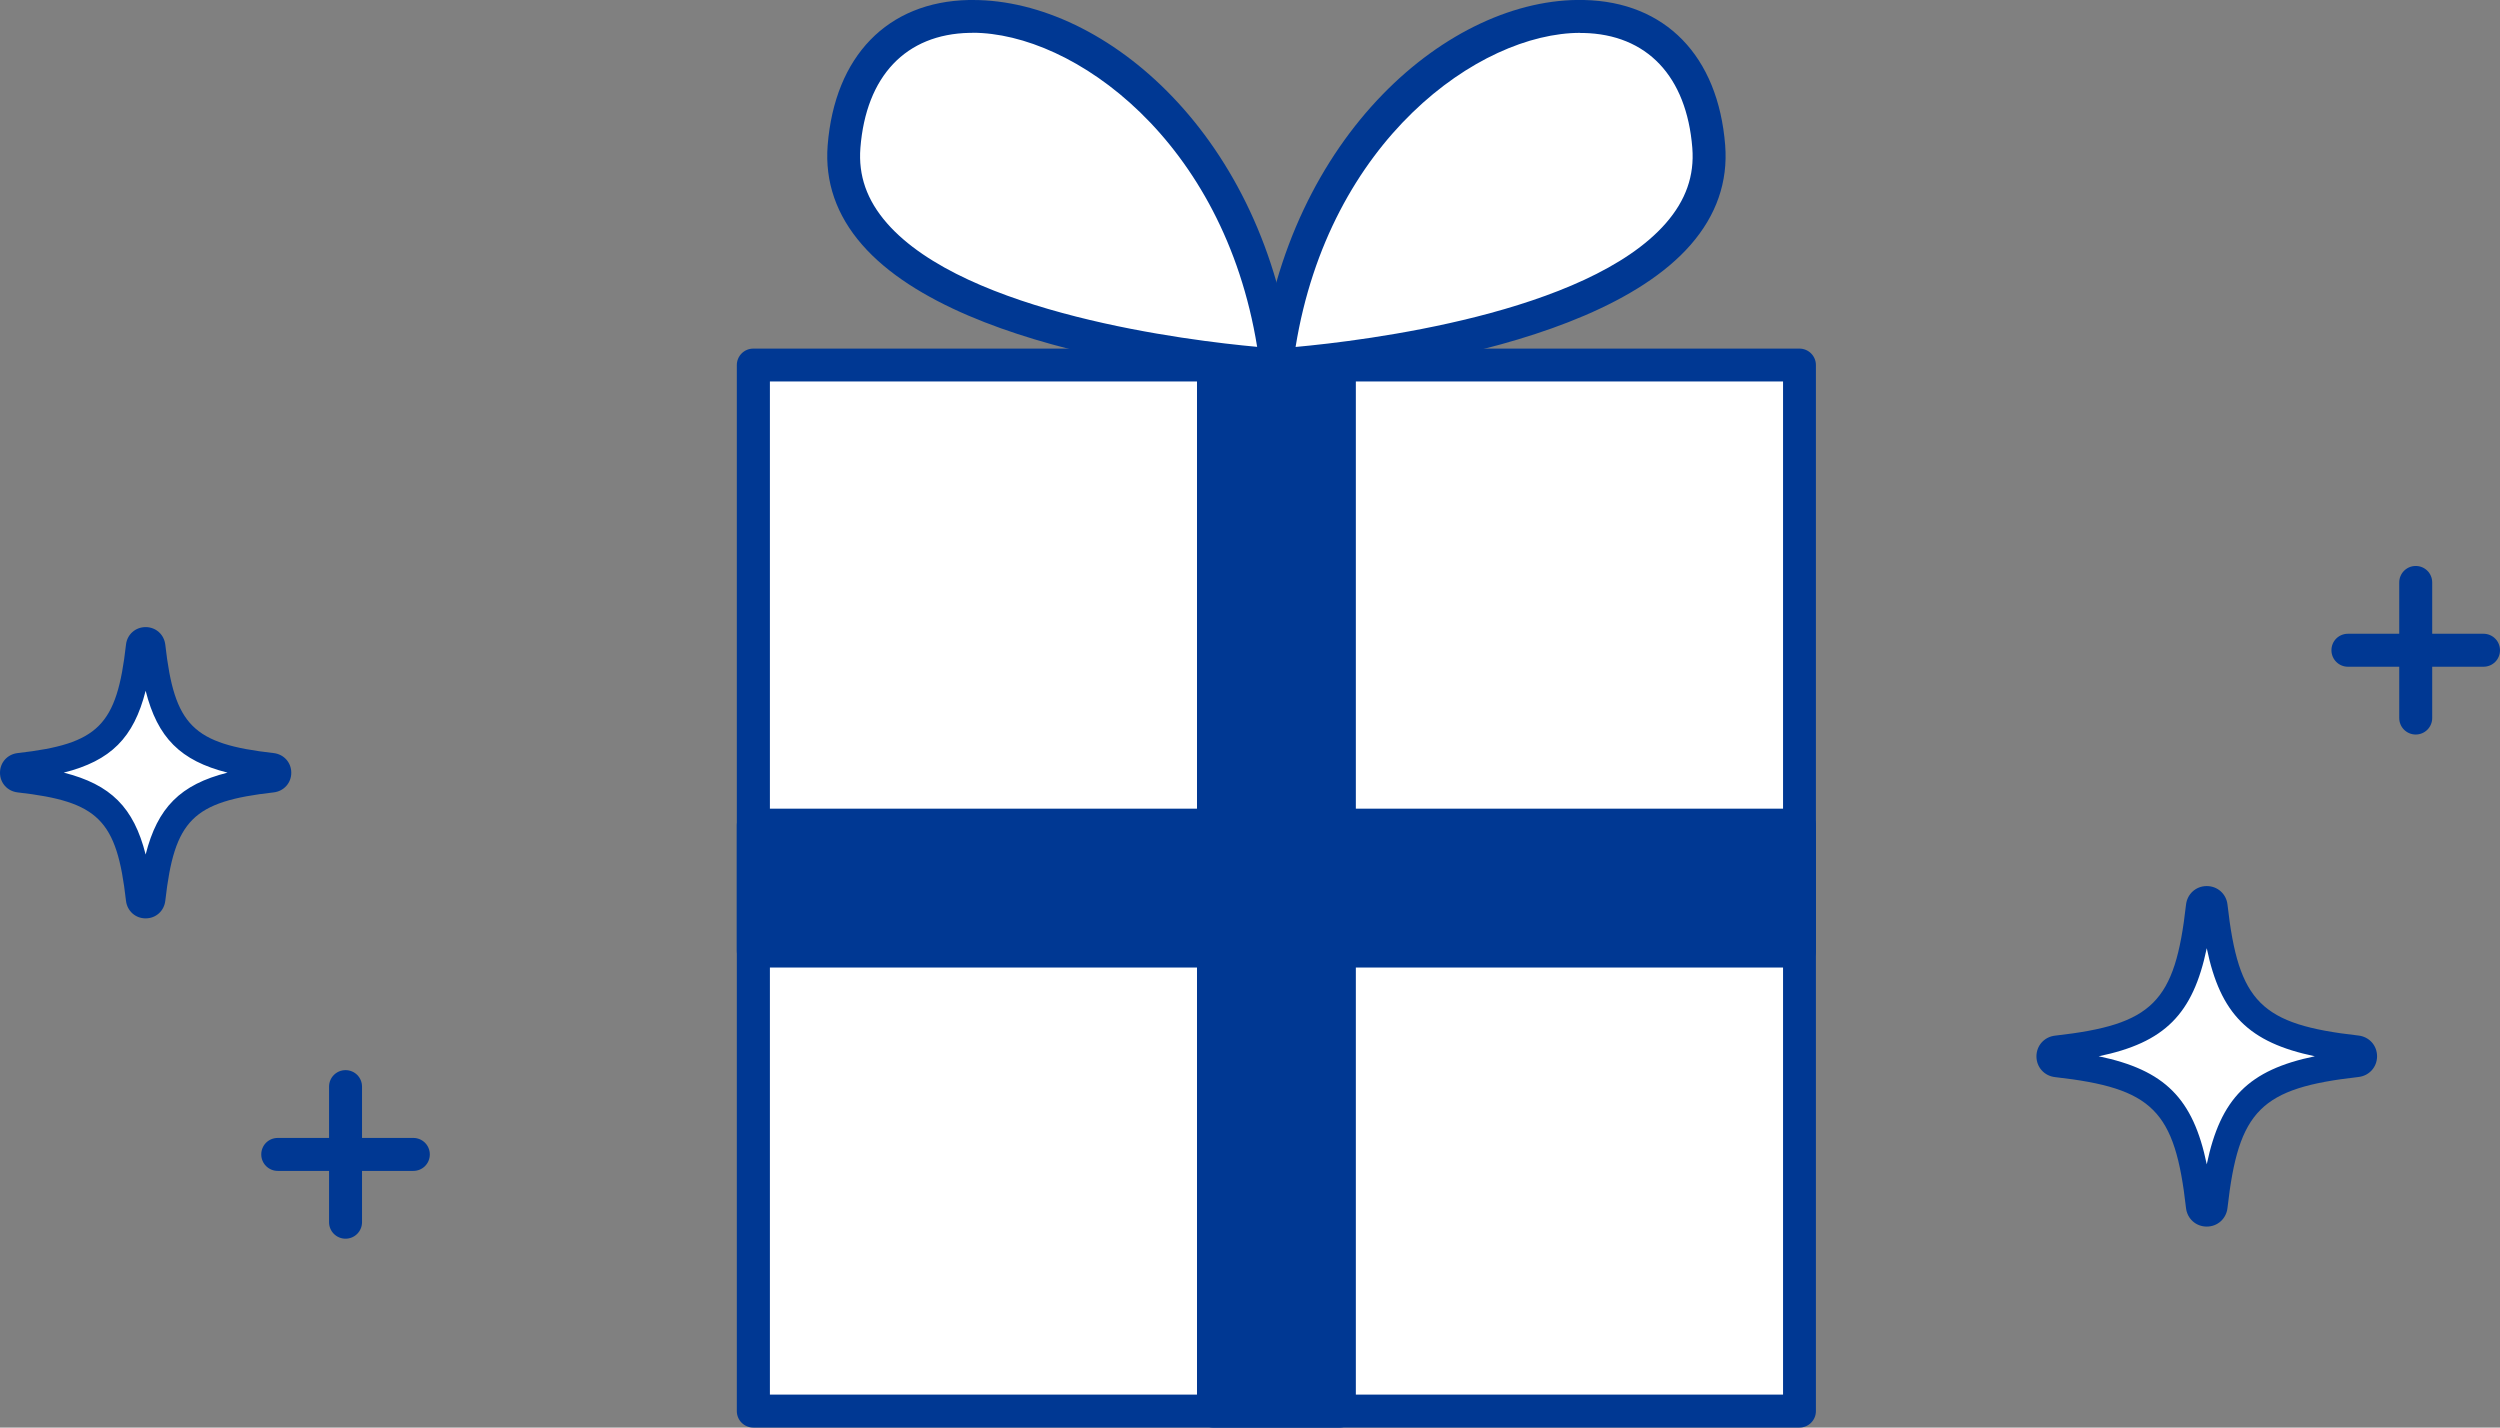 <?xml version="1.0" encoding="UTF-8"?>
<svg id="_レイヤー_2" data-name="レイヤー 2" xmlns="http://www.w3.org/2000/svg" viewBox="0 0 228.99 130.76">
  <rect x="0" y="0" width="228.99" height="130.76" fill="#808080" stroke="none"/>
  <defs>
    <style>
      .cls-1 {
        fill: #003893;
      }

      .cls-2 {
        fill: #fff;
      }
    </style>
  </defs>
  <g id="_レイヤー_1-2" data-name="レイヤー 1">
    <g>
      <g>
        <rect class="cls-2" x="69.01" y="33.44" width="95.82" height="95.82"/>
        <path class="cls-1" d="M164.82,130.76h-95.82c-.83,0-1.51-.67-1.51-1.51V33.44c0-.83.67-1.51,1.51-1.51h95.82c.83,0,1.51.67,1.51,1.51v95.81c0,.83-.67,1.51-1.51,1.51ZM70.52,127.74h92.8V34.94h-92.8v92.8Z"/>
      </g>
      <g>
        <rect class="cls-1" x="111.15" y="33.44" width="11.53" height="95.82"/>
        <path class="cls-1" d="M122.68,130.76h-11.53c-.83,0-1.51-.67-1.51-1.51V33.44c0-.83.67-1.51,1.51-1.51h11.53c.83,0,1.51.67,1.51,1.51v95.81c0,.83-.67,1.51-1.51,1.51ZM112.66,127.74h8.52V34.94h-8.52v92.8Z"/>
      </g>
      <g>
        <rect class="cls-1" x="111.15" y="33.44" width="11.53" height="95.82" transform="translate(198.26 -35.57) rotate(90)"/>
        <path class="cls-1" d="M164.82,88.62h-95.82c-.83,0-1.51-.67-1.51-1.51v-11.53c0-.83.67-1.51,1.51-1.51h95.82c.83,0,1.51.67,1.51,1.51v11.53c0,.83-.67,1.51-1.51,1.51ZM70.52,85.6h92.8v-8.52h-92.8v8.52Z"/>
      </g>
      <g>
        <path class="cls-2" d="M116.92,33.44s-40.98-2.39-39.6-20c1.74-22.19,35.68-12.21,39.6,20Z"/>
        <path class="cls-1" d="M116.92,34.94s-.06,0-.09,0c-1.16-.07-28.49-1.78-37.86-12.52-2.36-2.7-3.42-5.77-3.16-9.11C76.46,5.14,81.29.16,88.74,0c.13,0,.25,0,.38,0C101.34,0,115.9,12.59,118.41,33.25c.05.44-.09.89-.4,1.21-.29.3-.68.48-1.1.48ZM89.08,3.01c-.09,0-.18,0-.28,0-5.83.12-9.47,3.96-9.99,10.53-.2,2.54.59,4.79,2.42,6.89,7.23,8.29,27.66,10.77,33.92,11.34-3.06-18.9-16.8-28.77-26.08-28.77Z"/>
      </g>
      <g>
        <path class="cls-2" d="M116.92,33.44s40.98-2.39,39.6-20c-1.74-22.19-35.68-12.21-39.6,20Z"/>
        <path class="cls-1" d="M116.92,34.94c-.42,0-.81-.17-1.1-.48-.31-.33-.45-.77-.4-1.21C117.96,12.38,132.82-.29,145.09,0c7.45.16,12.29,5.13,12.93,13.31.26,3.34-.8,6.4-3.16,9.11-9.37,10.74-36.7,12.45-37.86,12.52-.03,0-.06,0-.09,0ZM144.75,3.01c-9.28,0-23.02,9.87-26.08,28.77,6.26-.57,26.69-3.05,33.92-11.34,1.83-2.1,2.62-4.35,2.42-6.89-.52-6.57-4.16-10.41-9.99-10.53-.09,0-.18,0-.28,0Z"/>
      </g>
    </g>
    <g>
      <path class="cls-1" d="M227.48,61.07h-12.42c-.83,0-1.51-.67-1.51-1.51s.67-1.51,1.51-1.51h12.42c.83,0,1.51.67,1.51,1.51s-.67,1.51-1.51,1.51Z"/>
      <path class="cls-1" d="M221.27,67.28c-.83,0-1.51-.67-1.51-1.51v-12.42c0-.83.67-1.51,1.51-1.51s1.51.67,1.51,1.51v12.42c0,.83-.67,1.51-1.51,1.51Z"/>
    </g>
    <g>
      <path class="cls-1" d="M37.86,107.25h-12.42c-.83,0-1.51-.67-1.51-1.51s.67-1.51,1.51-1.51h12.42c.83,0,1.51.67,1.51,1.51s-.67,1.51-1.51,1.51Z"/>
      <path class="cls-1" d="M31.65,113.46c-.83,0-1.51-.67-1.51-1.51v-12.42c0-.83.67-1.51,1.51-1.51s1.51.67,1.51,1.51v12.42c0,.83-.67,1.51-1.51,1.51Z"/>
    </g>
    <g>
      <path class="cls-2" d="M24.93,71.34c-8.03.91-10.12,3-11.03,11.03-.08.67-1.05.67-1.12,0-.91-8.03-3-10.12-11.03-11.03-.67-.08-.67-1.05,0-1.12,8.03-.91,10.12-3,11.03-11.03.08-.67,1.05-.67,1.12,0,.91,8.03,3,10.12,11.03,11.03.67.08.67,1.05,0,1.12Z"/>
      <path class="cls-1" d="M13.34,84.12h0c-.94,0-1.69-.68-1.8-1.61-.84-7.42-2.51-9.09-9.93-9.93-.93-.11-1.61-.86-1.61-1.8s.68-1.69,1.61-1.8c7.42-.84,9.09-2.51,9.93-9.93.1-.93.86-1.61,1.8-1.61h0c.94,0,1.69.68,1.8,1.61.84,7.42,2.51,9.09,9.93,9.93.93.11,1.61.86,1.61,1.8s-.68,1.69-1.61,1.8h0c-7.42.84-9.09,2.51-9.93,9.93-.11.93-.86,1.61-1.8,1.61ZM5.84,70.77c4.31,1.09,6.41,3.19,7.5,7.5,1.09-4.31,3.19-6.41,7.5-7.5-4.31-1.09-6.41-3.19-7.5-7.5-1.09,4.31-3.19,6.41-7.5,7.5ZM24.93,71.34h0,0ZM24.79,70.1s0,0,0,0h0Z"/>
    </g>
    <g>
      <path class="cls-2" d="M215.88,97.42c-9.52,1.07-12.01,3.56-13.09,13.09-.09.8-1.24.8-1.33,0-1.07-9.52-3.56-12.01-13.09-13.09-.8-.09-.8-1.24,0-1.33,9.52-1.07,12.01-3.56,13.09-13.09.09-.8,1.24-.8,1.33,0,1.07,9.52,3.56,12.01,13.09,13.09.8.09.8,1.24,0,1.33Z"/>
      <path class="cls-1" d="M202.13,112.35c-.99,0-1.79-.72-1.9-1.7-1.01-8.96-3.03-10.98-11.99-11.99-.99-.11-1.71-.91-1.71-1.9s.72-1.79,1.71-1.9c8.96-1.01,10.98-3.03,11.99-11.99.11-.99.91-1.71,1.9-1.71s1.79.72,1.9,1.7c1.01,8.96,3.03,10.98,11.99,11.99.99.11,1.71.91,1.71,1.9s-.72,1.79-1.71,1.9h0c-8.96,1.01-10.98,3.03-11.99,11.99-.11.99-.91,1.71-1.9,1.71ZM192.23,96.75c6.05,1.26,8.65,3.85,9.9,9.9,1.26-6.05,3.85-8.65,9.9-9.9-6.05-1.26-8.65-3.85-9.9-9.9-1.26,6.05-3.85,8.65-9.9,9.9ZM215.88,97.42h0,0Z"/>
    </g>
  </g>
</svg>